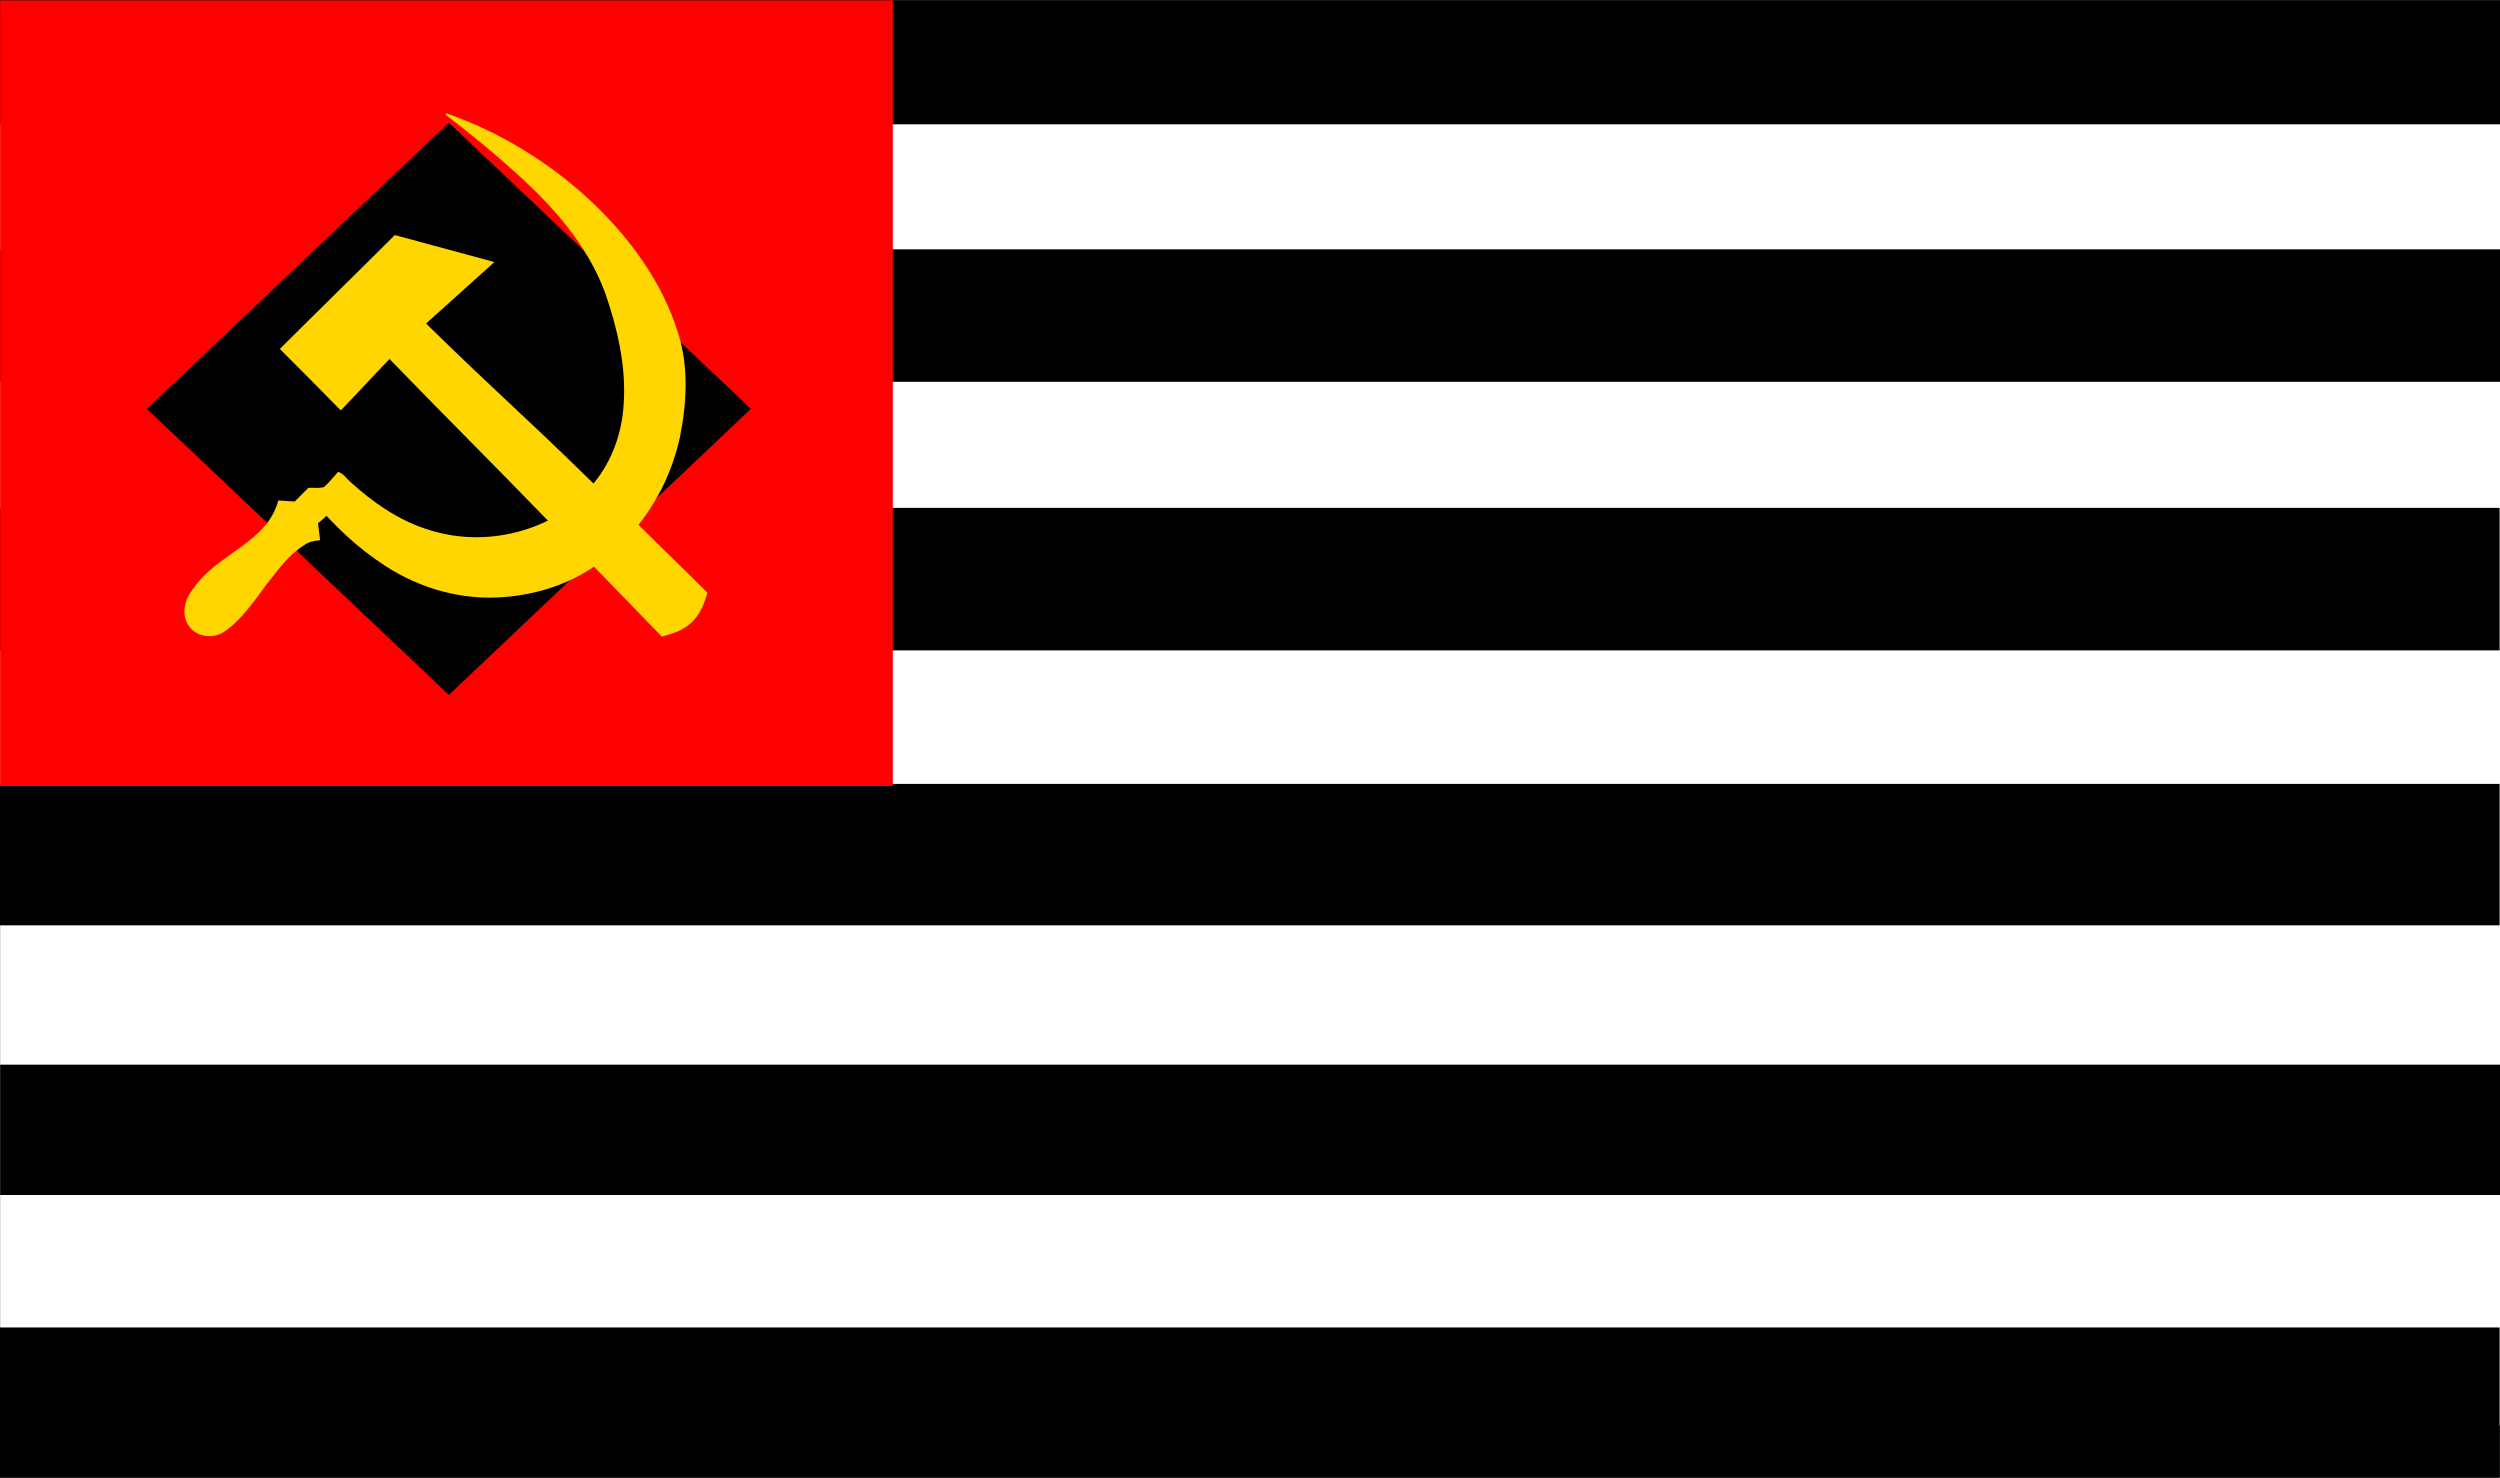 <svg height="278.905" viewBox="0 0 471.9 278.9" width="471.852" xmlns="http://www.w3.org/2000/svg"><rect x="0" y="0" width="471.9" height="278.9" fill="#333333" stroke="none"/><g stroke-miterlimit="10" transform="translate(-4.074 -40.548)"><path d="m4.1 309.6v-266.2h471.9v266.2s-146.3 0-222.6 0c-80.7 0-249.3 0-249.3 0z" fill="#fff"/><path d="m253.3 188.5h222.6v26.7h-471.9v-26.7z"/><path d="m4.1 112.6v-25h471.9v25s-146.3 0-222.6 0c-80.7 0-249.3 0-249.3 0z"/><path d="m4.1 64v-23.4h471.9v23.4s-146.3 0-222.6 0c-80.7 0-249.3 0-249.3 0z"/><path d="m253.3 136.4h222.6v26.9h-471.9v-26.9z"/><path d="m4.1 188.9v-148.3h168.5v148.3s-52.3 0-79.5 0c-28.8 0-89 0-89 0z" fill="#f00"/><path d="m145.8 117.7-57 54-57-54 57-54z"/><path d="m88.3 61.9c10 3.5 19.2 9.1 27 16.3 7.5 7 13.8 15.5 16.8 25.3 2 6.3 1.6 13.2.3 19.6-1.3 6-4 11.7-7.8 16.5 4.3 4.3 8.7 8.5 13 12.8-.6 2.2-1.5 4.4-3.3 5.9-1.5 1.3-3.4 1.9-5.3 2.4-4.3-4.4-8.5-8.8-12.8-13.2-5.3 3.6-11.7 5.5-18.1 5.8-8.1.4-16.1-2.2-22.7-6.9-3.5-2.4-6.7-5.3-9.7-8.5-.5.5-1 .9-1.6 1.4.1 1.1.3 2.1.4 3.2-1.1.1-2.2.3-3.1 1-2.9 1.8-4.8 4.6-6.9 7.2-2.5 3.3-4.8 6.9-8.3 9.2-2.1 1.3-5.3.8-6.6-1.4-1.4-2.2-.6-4.9.9-6.8 3.6-5.3 10-7.5 13.9-12.3 1-1.3 1.8-2.8 2.2-4.4 1 .1 2 .1 3.1.2.9-.9 1.7-1.7 2.6-2.6 1 0 1.9.1 2.9-.1 1-.9 1.8-1.9 2.7-2.9 1 .3 1.5 1.2 2.2 1.8 4.4 4 9.4 7.5 15.1 9.2 7.3 2.3 15.4 1.6 22.3-1.8-13.7-14.1-16.2-16.4-29.9-30.5-3.1 3.2-6.1 6.5-9.2 9.7-3.8-3.9-7.6-7.7-11.5-11.6 7.2-7.2 14.5-14.3 21.7-21.5 6.3 1.7 12.5 3.4 18.8 5.1-4.3 3.9-8.6 7.7-12.9 11.6 14.3 14 17.3 16.2 31.6 30.2 3.5-4.2 5.4-9.6 5.7-15 .5-7.2-1.2-14.3-3.5-21-3.3-8.9-9.7-16.2-16.7-22.5-4.3-3.9-8.8-7.6-13.4-11.1z" fill="#ffd600"/><path d="m253.3 291.1h222.6v28.4h-471.9v-28.4z"/><path d="m4.1 266.1v-24.6h471.9v24.6s-146.3 0-222.6 0c-80.7 0-249.3 0-249.3 0z"/></g></svg>